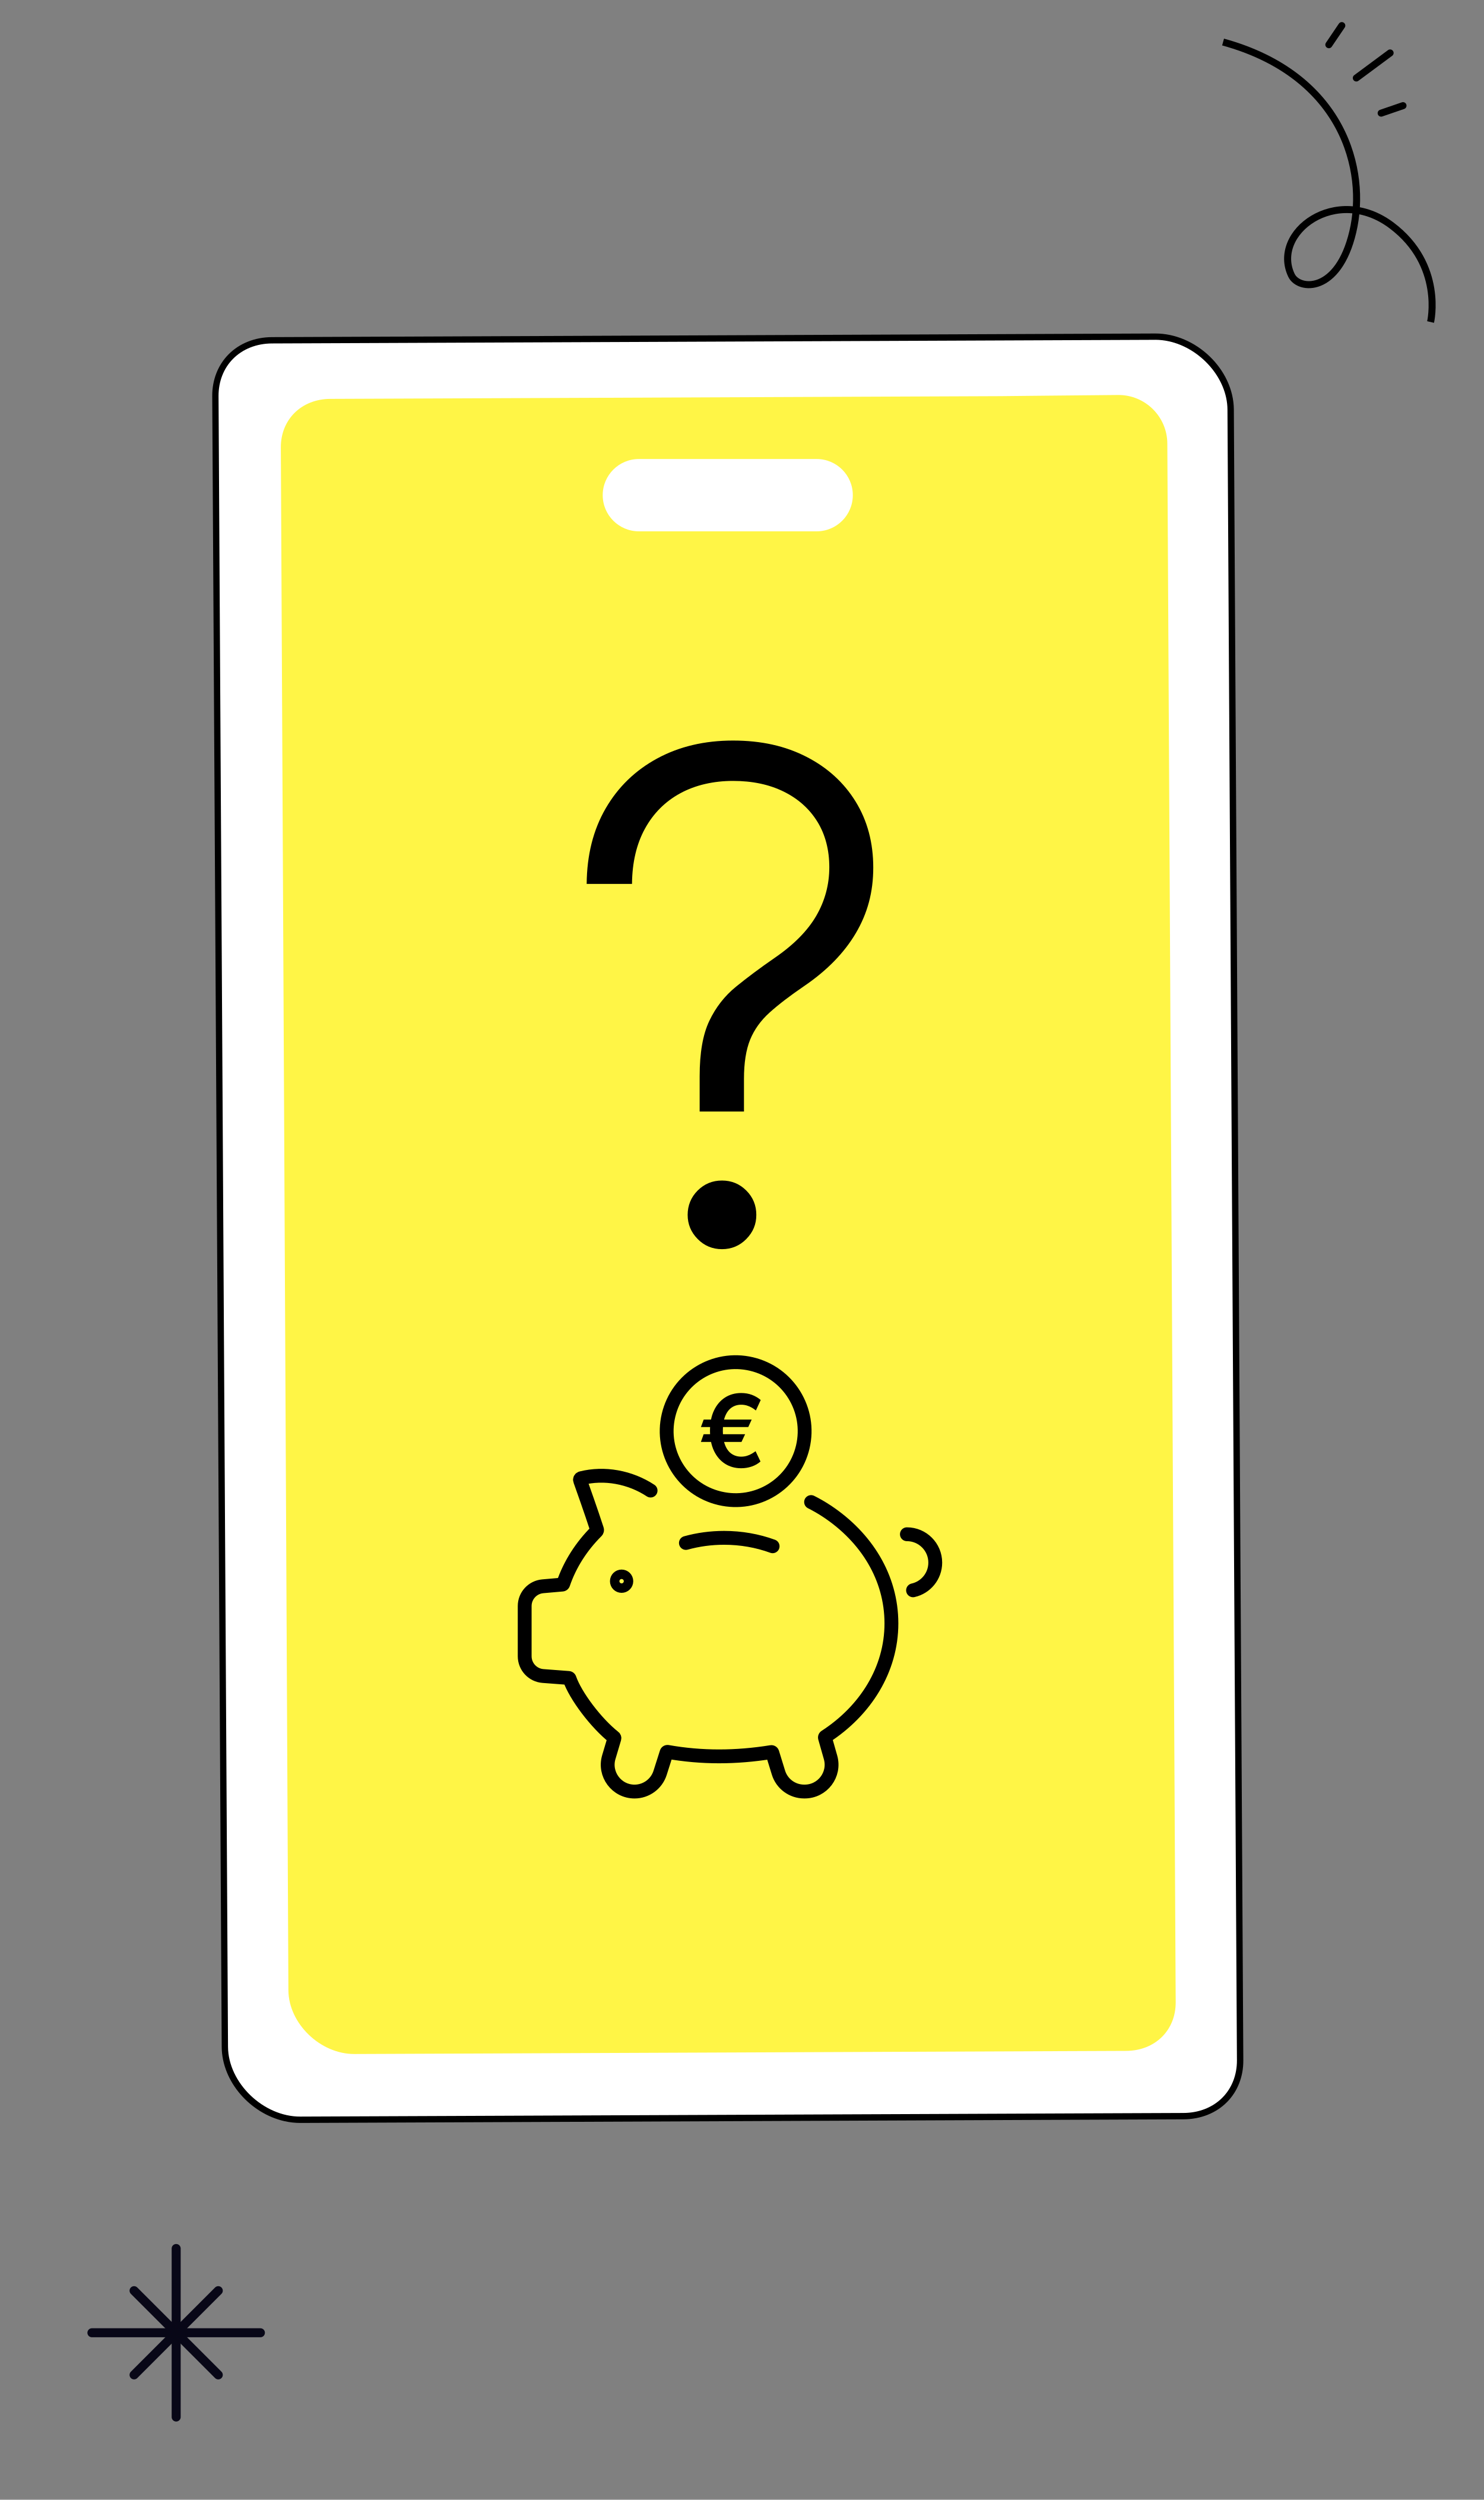 <svg width="114" height="192" viewBox="0 0 114 192" fill="none" xmlns="http://www.w3.org/2000/svg">
<rect x="0" y="0" width="114" height="192" fill="#808080" stroke="none"/>
<path d="M13.533 172.705V185.648" stroke="#080717" stroke-width="0.693" stroke-linecap="round" stroke-linejoin="round"/>
<path d="M20.004 179.176H7.061" stroke="#080717" stroke-width="0.693" stroke-linecap="round" stroke-linejoin="round"/>
<path d="M16.768 175.943L10.299 182.412" stroke="#080717" stroke-width="0.693" stroke-linecap="round" stroke-linejoin="round"/>
<path d="M16.768 182.412L10.299 175.943" stroke="#080717" stroke-width="0.693" stroke-linecap="round" stroke-linejoin="round"/>
<path d="M104.192 5.99L106.787 4.067" stroke="black" stroke-width="0.54" stroke-linecap="round" stroke-linejoin="round"/>
<path d="M106.1 8.69L107.778 8.115" stroke="black" stroke-width="0.54" stroke-linecap="round" stroke-linejoin="round"/>
<path d="M102.082 3.434L103.076 1.966" stroke="black" stroke-width="0.54" stroke-linecap="round" stroke-linejoin="round"/>
<path d="M93.956 3.229C103.17 5.761 105.045 13.051 103.922 17.807C102.799 22.563 99.777 22.321 99.213 21.155C97.63 17.878 102.637 14.105 106.903 17.317C110.933 20.349 109.896 24.734 109.896 24.734" stroke="black" stroke-width="0.54" stroke-miterlimit="10"/>
<path d="M23.077 162.817L90.919 162.538C93.452 162.527 95.28 160.73 95.267 158.259L94.539 31.46C94.522 28.536 91.735 25.847 88.735 25.858L20.894 26.136C18.36 26.147 16.532 27.944 16.546 30.415L17.273 157.214C17.291 160.138 20.077 162.827 23.077 162.817Z" fill="white"/>
<path d="M17.032 157.216L16.304 30.417C16.298 29.177 16.743 28.041 17.557 27.218C18.397 26.369 19.583 25.898 20.894 25.894L88.736 25.615C91.883 25.602 94.766 28.389 94.784 31.46L95.511 158.259C95.518 159.499 95.073 160.635 94.259 161.458C93.418 162.307 92.233 162.778 90.921 162.782L23.08 163.061C22.668 163.061 22.262 163.015 21.864 162.927C19.227 162.339 17.047 159.885 17.032 157.216ZM88.736 26.101L20.894 26.38C19.713 26.384 18.65 26.803 17.901 27.562C17.177 28.292 16.784 29.305 16.788 30.415L17.516 157.213C17.531 159.98 20.233 162.585 23.074 162.572L90.915 162.294C92.097 162.289 93.159 161.87 93.909 161.112C94.632 160.382 95.025 159.369 95.021 158.259L94.293 31.46C94.28 29.046 92.222 26.756 89.809 26.218C89.457 26.14 89.096 26.099 88.733 26.099L88.736 26.101Z" fill="black"/>
<path d="M76.851 30.428C76.851 30.428 82.052 30.372 85.888 30.339C87.964 30.32 89.66 31.992 89.673 34.063L90.316 153.783C90.329 155.943 88.733 157.514 86.517 157.525L27.227 157.766C24.607 157.777 22.171 155.425 22.155 152.87L21.574 34.379C21.561 32.219 23.158 30.648 25.374 30.637L32.819 30.607" fill="#FFF546"/>
<path d="M59.352 118.767C58.184 118.34 56.92 118.119 55.622 118.119C54.616 118.119 53.629 118.253 52.691 118.513M49.978 114.489C48.397 113.45 46.423 113.093 44.647 113.538C44.576 113.555 44.535 113.633 44.561 113.702C44.74 114.206 45.405 116.07 45.861 117.478C45.876 117.526 45.863 117.577 45.827 117.614C44.662 118.776 43.779 120.148 43.267 121.653C43.256 121.686 43.228 121.707 43.196 121.709L41.694 121.841C40.908 121.91 40.306 122.569 40.306 123.357V127.213C40.306 128.01 40.919 128.671 41.712 128.732L43.68 128.881C43.714 128.883 43.742 128.904 43.753 128.937C44.207 130.25 45.788 132.352 47.175 133.445C47.198 133.462 47.207 133.492 47.198 133.52L46.77 134.957C46.375 136.279 47.367 137.607 48.745 137.607C49.641 137.607 50.436 137.026 50.708 136.171L51.205 134.609C51.216 134.574 51.25 134.555 51.285 134.559C53.89 135.022 56.547 135.011 59.249 134.574C59.283 134.568 59.318 134.59 59.329 134.624L59.8 136.151C60.065 137.015 60.864 137.605 61.77 137.605H61.819C63.187 137.605 64.174 136.298 63.802 134.983L63.372 133.471C63.364 133.44 63.377 133.408 63.403 133.391C66.487 131.395 68.478 128.241 68.478 124.692C68.478 121.144 66.541 118.076 63.526 116.076C63.133 115.815 62.724 115.579 62.307 115.37" stroke="black" stroke-width="1.063" stroke-linecap="round" stroke-linejoin="round"/>
<path d="M48.114 121.45C48.114 121.651 47.952 121.813 47.751 121.813C47.55 121.813 47.388 121.651 47.388 121.45C47.388 121.249 47.55 121.087 47.751 121.087C47.952 121.087 48.114 121.249 48.114 121.45Z" stroke="black" stroke-width="1.063" stroke-linecap="round" stroke-linejoin="round"/>
<path d="M69.667 117.843C70.87 117.843 71.846 118.819 71.846 120.023C71.846 121.064 71.116 121.934 70.14 122.15" stroke="black" stroke-width="1.063" stroke-linecap="round" stroke-linejoin="round"/>
<path d="M61.669 111.143C62.341 108.295 60.577 105.441 57.729 104.769C54.881 104.097 52.028 105.861 51.355 108.709C50.683 111.557 52.447 114.41 55.295 115.082C58.143 115.755 60.997 113.991 61.669 111.143Z" stroke="black" stroke-width="1.063" stroke-linecap="round" stroke-linejoin="round"/>
<path d="M57.744 109.035L57.48 109.611H53.845L54.057 109.035H57.746H57.744ZM57.238 110.162L56.962 110.752H53.843L54.054 110.162H57.236H57.238ZM58.435 107.536L58.066 108.337C57.975 108.261 57.873 108.19 57.759 108.123C57.647 108.056 57.521 108.002 57.383 107.959C57.245 107.916 57.096 107.894 56.936 107.894C56.659 107.894 56.415 107.968 56.204 108.112C55.992 108.259 55.826 108.48 55.707 108.775C55.588 109.071 55.528 109.445 55.528 109.894C55.528 110.344 55.588 110.715 55.707 111.009C55.826 111.305 55.992 111.525 56.204 111.668C56.415 111.81 56.659 111.884 56.936 111.884C57.096 111.884 57.247 111.862 57.383 111.819C57.521 111.776 57.644 111.722 57.752 111.657C57.862 111.592 57.958 111.527 58.042 111.465L58.42 112.257C58.223 112.428 57.996 112.558 57.742 112.644C57.487 112.73 57.217 112.774 56.936 112.774C56.467 112.774 56.055 112.659 55.694 112.428C55.333 112.197 55.052 111.866 54.847 111.437C54.642 111.007 54.541 110.493 54.541 109.892C54.541 109.292 54.642 108.771 54.847 108.339C55.052 107.907 55.335 107.577 55.694 107.343C56.055 107.112 56.467 106.996 56.936 106.996C57.23 106.996 57.504 107.041 57.755 107.134C58.005 107.227 58.232 107.358 58.435 107.531V107.536Z" fill="black"/>
<path d="M53.747 85.374V82.661C53.747 80.868 53.993 79.453 54.49 78.412C54.985 77.371 55.667 76.496 56.538 75.788C57.408 75.079 58.398 74.341 59.508 73.574C60.977 72.567 62.042 71.487 62.709 70.336C63.374 69.185 63.707 67.943 63.707 66.612C63.707 65.282 63.4 64.096 62.785 63.104C62.171 62.115 61.309 61.346 60.199 60.8C59.089 60.253 57.793 59.981 56.307 59.981C54.821 59.981 53.423 60.296 52.261 60.929C51.101 61.56 50.196 62.465 49.548 63.642C48.9 64.819 48.565 66.236 48.55 67.891H45.068C45.086 65.672 45.572 63.739 46.529 62.091C47.483 60.445 48.807 59.164 50.496 58.251C52.186 57.337 54.123 56.881 56.307 56.881C58.491 56.881 60.318 57.296 61.938 58.123C63.56 58.951 64.822 60.1 65.727 61.566C66.632 63.035 67.083 64.724 67.083 66.636C67.083 68.547 66.636 70.161 65.74 71.68C64.843 73.198 63.517 74.555 61.759 75.749C60.683 76.483 59.804 77.157 59.121 77.771C58.439 78.384 57.94 79.082 57.624 79.857C57.309 80.635 57.151 81.637 57.151 82.866V85.376H53.747V85.374ZM55.462 95.947C54.728 95.947 54.106 95.686 53.594 95.167C53.082 94.647 52.825 94.029 52.825 93.312C52.825 92.595 53.082 91.955 53.594 91.444C54.106 90.932 54.728 90.675 55.462 90.675C56.197 90.675 56.819 90.932 57.331 91.444C57.843 91.955 58.1 92.58 58.1 93.312C58.1 94.044 57.843 94.647 57.331 95.167C56.819 95.688 56.194 95.947 55.462 95.947Z" fill="black"/>
<path d="M49.078 40.811H62.735C64.269 40.811 65.513 39.567 65.513 38.033C65.513 36.5 64.269 35.256 62.735 35.256H49.078C47.544 35.256 46.3 36.5 46.3 38.033C46.3 39.567 47.544 40.811 49.078 40.811Z" fill="white"/>
</svg>

